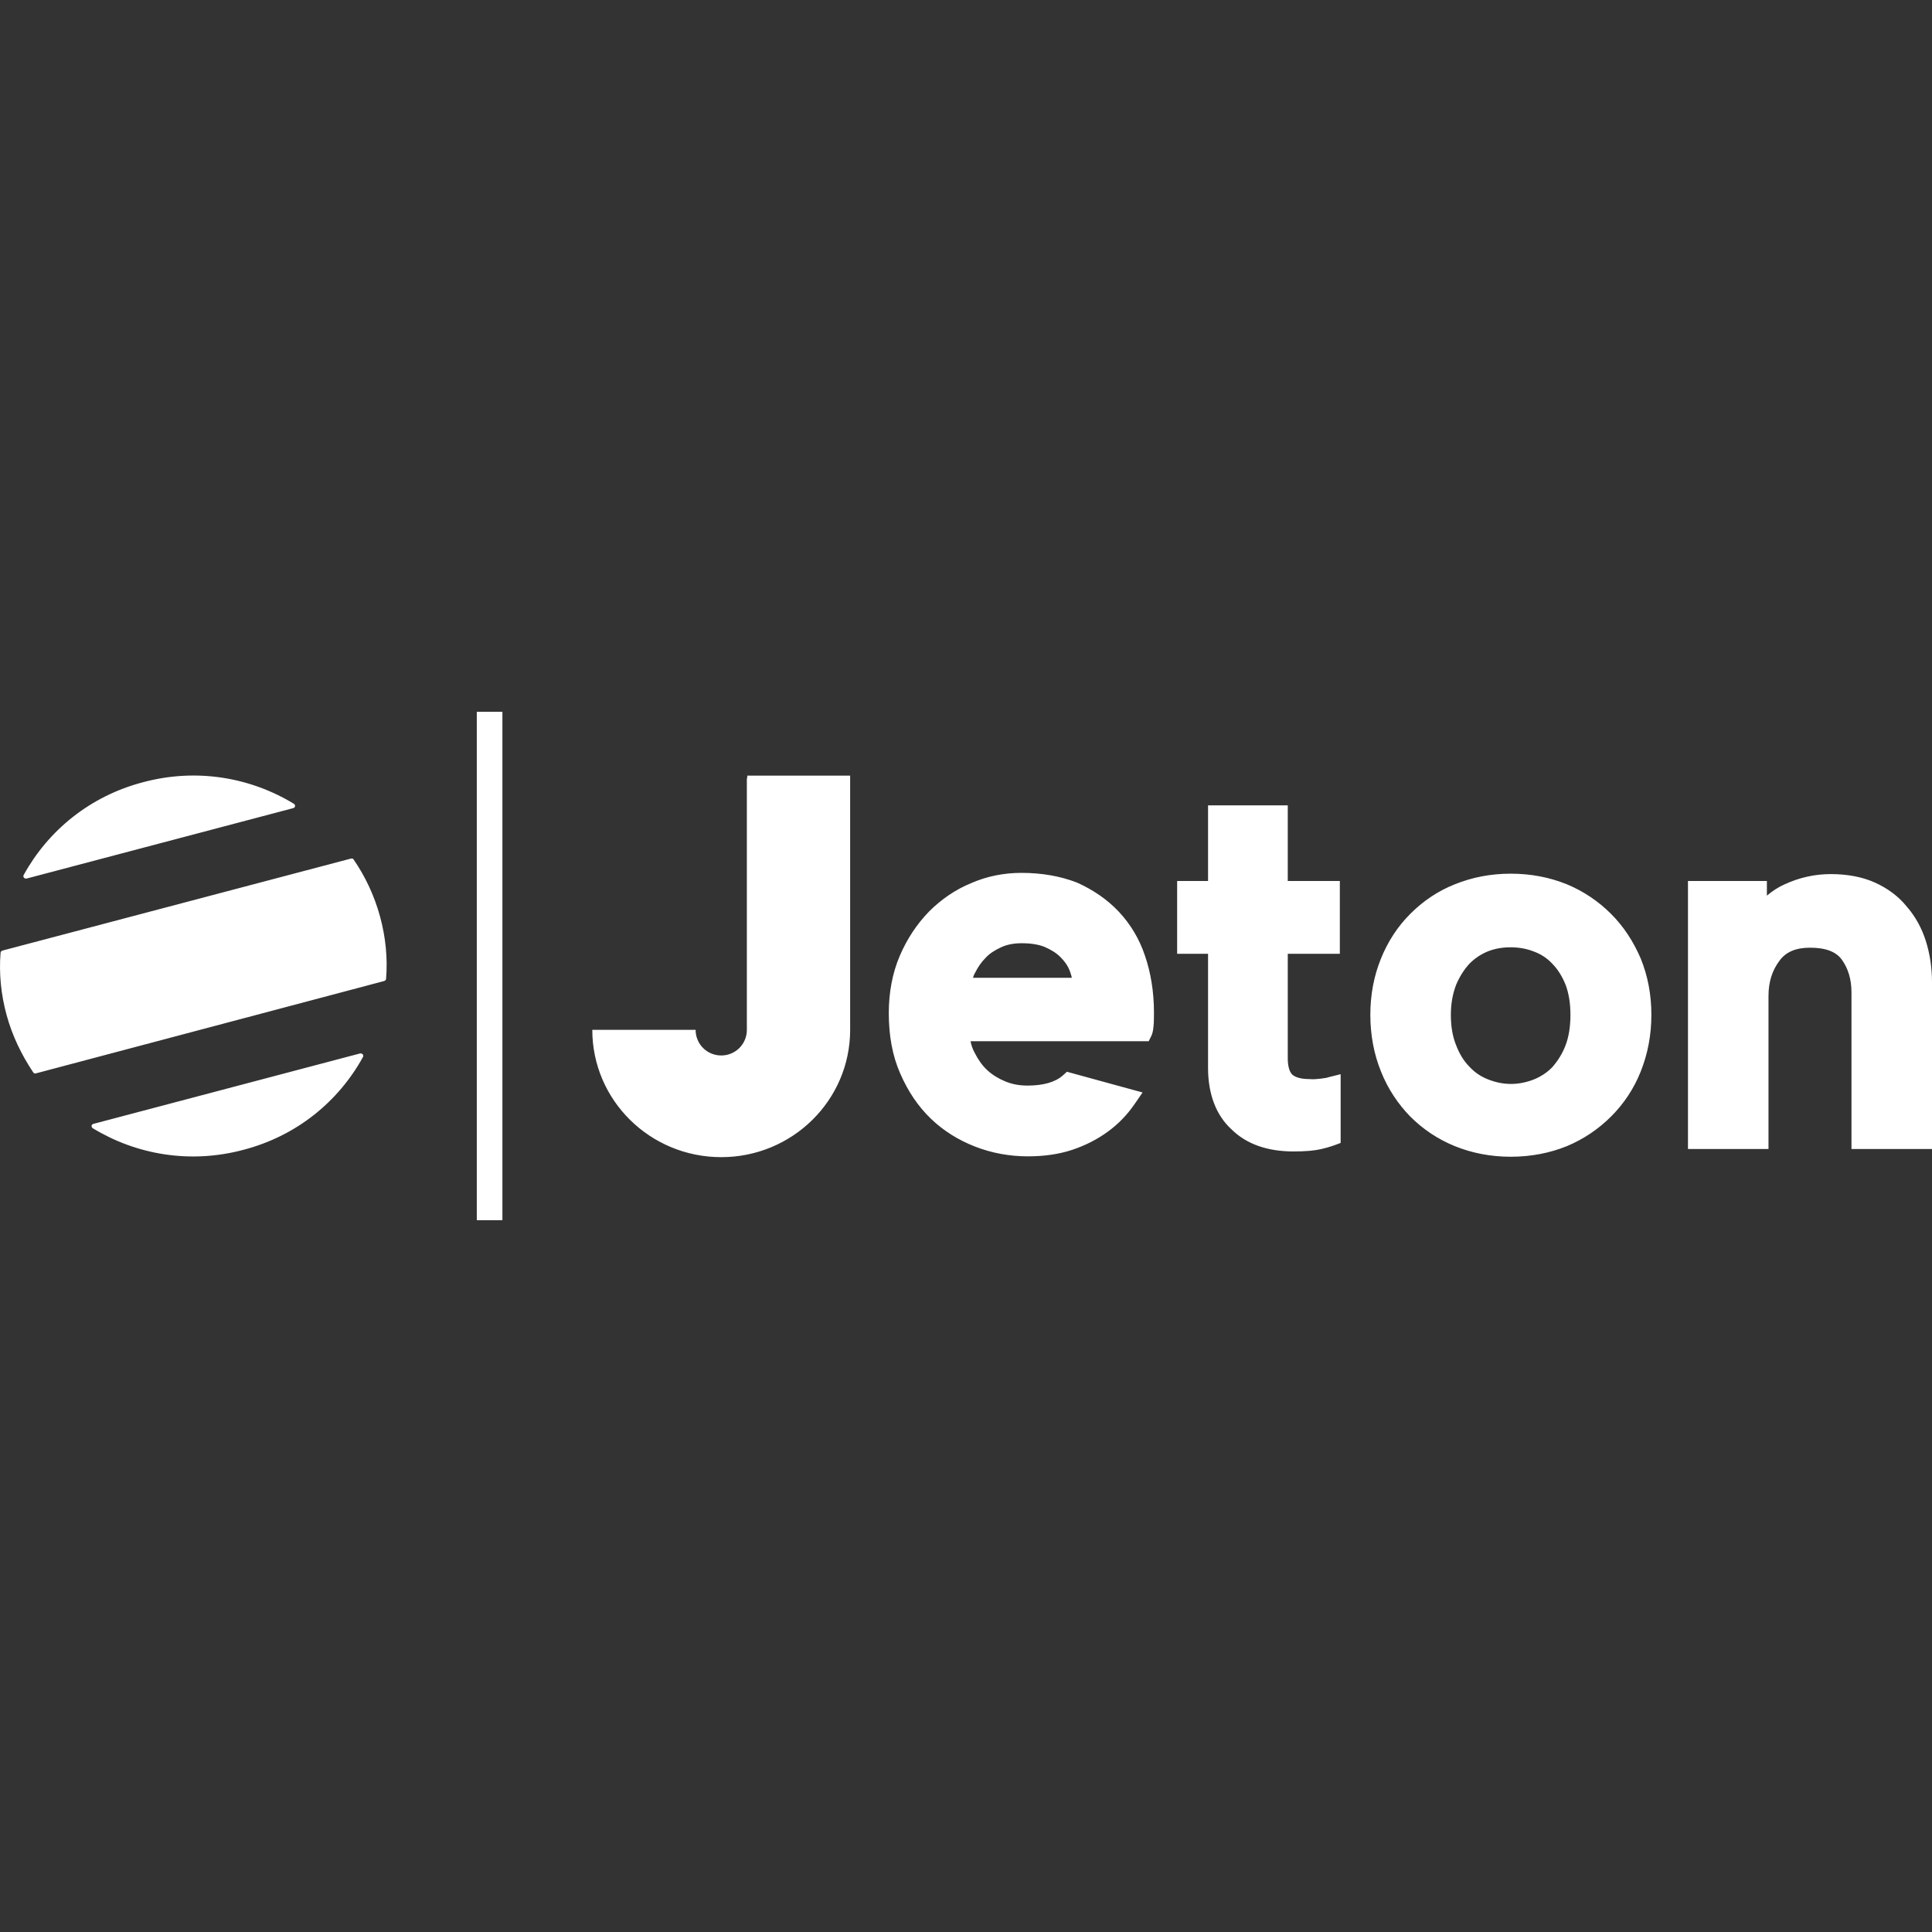 <?xml version="1.0" encoding="UTF-8"?>
<svg xmlns="http://www.w3.org/2000/svg" width="84" height="84" viewBox="0 0 84 84" fill="none">
  <rect x="0" y="0" width="84" height="84" fill="#333333" stroke="none"/>
  <path d="M20.73 53.052V30.948H21.844V53.052H20.73ZM32.489 33.831V33.724H36.963V44.776C36.963 47.836 34.452 50.311 31.358 50.311C28.263 50.311 25.752 47.836 25.752 44.776H30.244C30.244 45.395 30.739 45.89 31.358 45.89C31.977 45.89 32.472 45.395 32.472 44.776V33.831H32.489ZM48.652 39.648C49.147 40.179 49.536 40.815 49.783 41.558C50.031 42.283 50.172 43.114 50.172 44.016C50.172 44.228 50.172 44.423 50.155 44.599C50.137 44.829 50.102 44.935 50.066 45.024L49.943 45.271H42.197C42.233 45.448 42.286 45.607 42.374 45.767C42.516 46.05 42.693 46.315 42.922 46.527C43.152 46.739 43.418 46.898 43.718 47.022C44.019 47.146 44.337 47.199 44.673 47.199C45.345 47.199 45.876 47.057 46.212 46.757L46.388 46.598L49.677 47.499L49.324 48.012C49.005 48.472 48.634 48.861 48.174 49.197C47.715 49.533 47.202 49.798 46.618 49.993C46.035 50.187 45.38 50.276 44.691 50.276C43.895 50.276 43.117 50.134 42.392 49.851C41.667 49.568 41.013 49.162 40.465 48.631C39.916 48.101 39.474 47.447 39.138 46.668C38.802 45.908 38.643 45.024 38.643 44.051C38.643 43.15 38.802 42.301 39.121 41.558C39.439 40.815 39.863 40.179 40.394 39.631C40.924 39.1 41.543 38.676 42.233 38.393C42.922 38.092 43.665 37.951 44.408 37.951C45.292 37.951 46.105 38.092 46.83 38.375C47.538 38.693 48.157 39.118 48.652 39.648ZM42.304 42.513H46.6C46.583 42.407 46.547 42.318 46.512 42.212C46.424 41.982 46.282 41.788 46.105 41.611C45.929 41.434 45.699 41.293 45.416 41.169C45.151 41.063 44.815 41.01 44.425 41.01C44.09 41.01 43.789 41.063 43.524 41.187C43.258 41.31 43.029 41.452 42.852 41.646C42.657 41.841 42.516 42.053 42.392 42.301C42.357 42.354 42.321 42.442 42.304 42.513ZM70.048 39.737C70.596 40.285 71.021 40.939 71.339 41.682C71.64 42.425 71.799 43.238 71.799 44.122C71.799 45.006 71.64 45.82 71.339 46.58C71.038 47.34 70.596 47.995 70.048 48.543C69.5 49.091 68.846 49.533 68.121 49.834C67.378 50.134 66.565 50.293 65.68 50.293C64.814 50.293 64.001 50.134 63.258 49.834C62.515 49.533 61.861 49.091 61.313 48.543C60.782 47.995 60.34 47.34 60.04 46.58C59.739 45.837 59.58 45.006 59.58 44.122C59.58 43.238 59.739 42.425 60.04 41.682C60.34 40.939 60.765 40.285 61.313 39.737C61.861 39.188 62.498 38.746 63.258 38.446C64.001 38.145 64.814 37.986 65.68 37.986C66.565 37.986 67.378 38.145 68.121 38.446C68.846 38.746 69.5 39.188 70.048 39.737ZM68.068 45.448C68.209 45.077 68.28 44.635 68.28 44.122C68.28 43.627 68.209 43.185 68.068 42.813C67.926 42.46 67.732 42.142 67.484 41.894C67.254 41.646 66.971 41.47 66.671 41.364C66.352 41.24 66.016 41.187 65.68 41.187C65.327 41.187 65.008 41.24 64.69 41.364C64.39 41.487 64.124 41.664 63.895 41.894C63.665 42.142 63.47 42.442 63.311 42.813C63.169 43.185 63.081 43.609 63.081 44.122C63.081 44.617 63.152 45.059 63.311 45.448C63.452 45.82 63.647 46.138 63.895 46.386C64.124 46.633 64.39 46.81 64.708 46.934C65.026 47.057 65.344 47.128 65.698 47.128C66.034 47.128 66.37 47.057 66.688 46.934C66.989 46.81 67.272 46.633 67.502 46.386C67.732 46.12 67.926 45.82 68.068 45.448ZM83.735 40.921C83.912 41.487 84 42.089 84 42.707V49.957H80.499V43.15C80.499 42.584 80.357 42.106 80.074 41.717C79.827 41.381 79.385 41.204 78.695 41.204C78.094 41.204 77.652 41.381 77.369 41.77C77.051 42.195 76.891 42.69 76.891 43.309V49.957H73.39V38.304H76.821V38.941C77.051 38.746 77.316 38.57 77.599 38.446C78.253 38.145 78.925 38.004 79.597 38.004C80.322 38.004 80.976 38.127 81.524 38.375C82.073 38.623 82.55 38.976 82.904 39.418C83.275 39.843 83.558 40.356 83.735 40.921ZM57.422 46.898C57.652 46.863 57.705 46.863 57.723 46.845L58.289 46.704V49.692L58.006 49.798C57.935 49.816 57.829 49.869 57.458 49.957C57.157 50.028 56.768 50.063 56.238 50.063C55.106 50.063 54.187 49.745 53.532 49.091C52.878 48.49 52.524 47.57 52.524 46.438V41.47H51.18V38.304H52.524V35.015H55.99V38.304H58.254V41.47H55.99V46.014C55.99 46.35 56.061 46.598 56.185 46.721C56.326 46.845 56.574 46.916 56.927 46.916C57.104 46.934 57.263 46.916 57.422 46.898ZM1.155 38.198C1.067 38.216 0.978 38.127 1.032 38.039C2.092 36.112 3.914 34.609 6.23 34.007C8.547 33.389 10.881 33.795 12.773 34.945C12.861 34.998 12.844 35.121 12.738 35.139L1.155 38.198ZM15.372 37.367C15.885 38.11 16.274 38.941 16.522 39.843C16.769 40.745 16.858 41.664 16.787 42.548C16.787 42.601 16.752 42.637 16.699 42.654L1.562 46.668C1.509 46.686 1.474 46.668 1.438 46.615C0.943 45.873 0.536 45.042 0.289 44.14C0.041 43.238 -0.047 42.318 0.024 41.434C0.024 41.381 0.059 41.346 0.112 41.328L15.249 37.332C15.302 37.314 15.355 37.332 15.372 37.367ZM15.655 45.802C15.744 45.784 15.832 45.873 15.779 45.961C14.718 47.889 12.897 49.392 10.58 49.993C8.264 50.612 5.93 50.205 4.038 49.056C3.949 49.003 3.967 48.879 4.073 48.861L15.655 45.802Z" fill="white"></path>
</svg>
